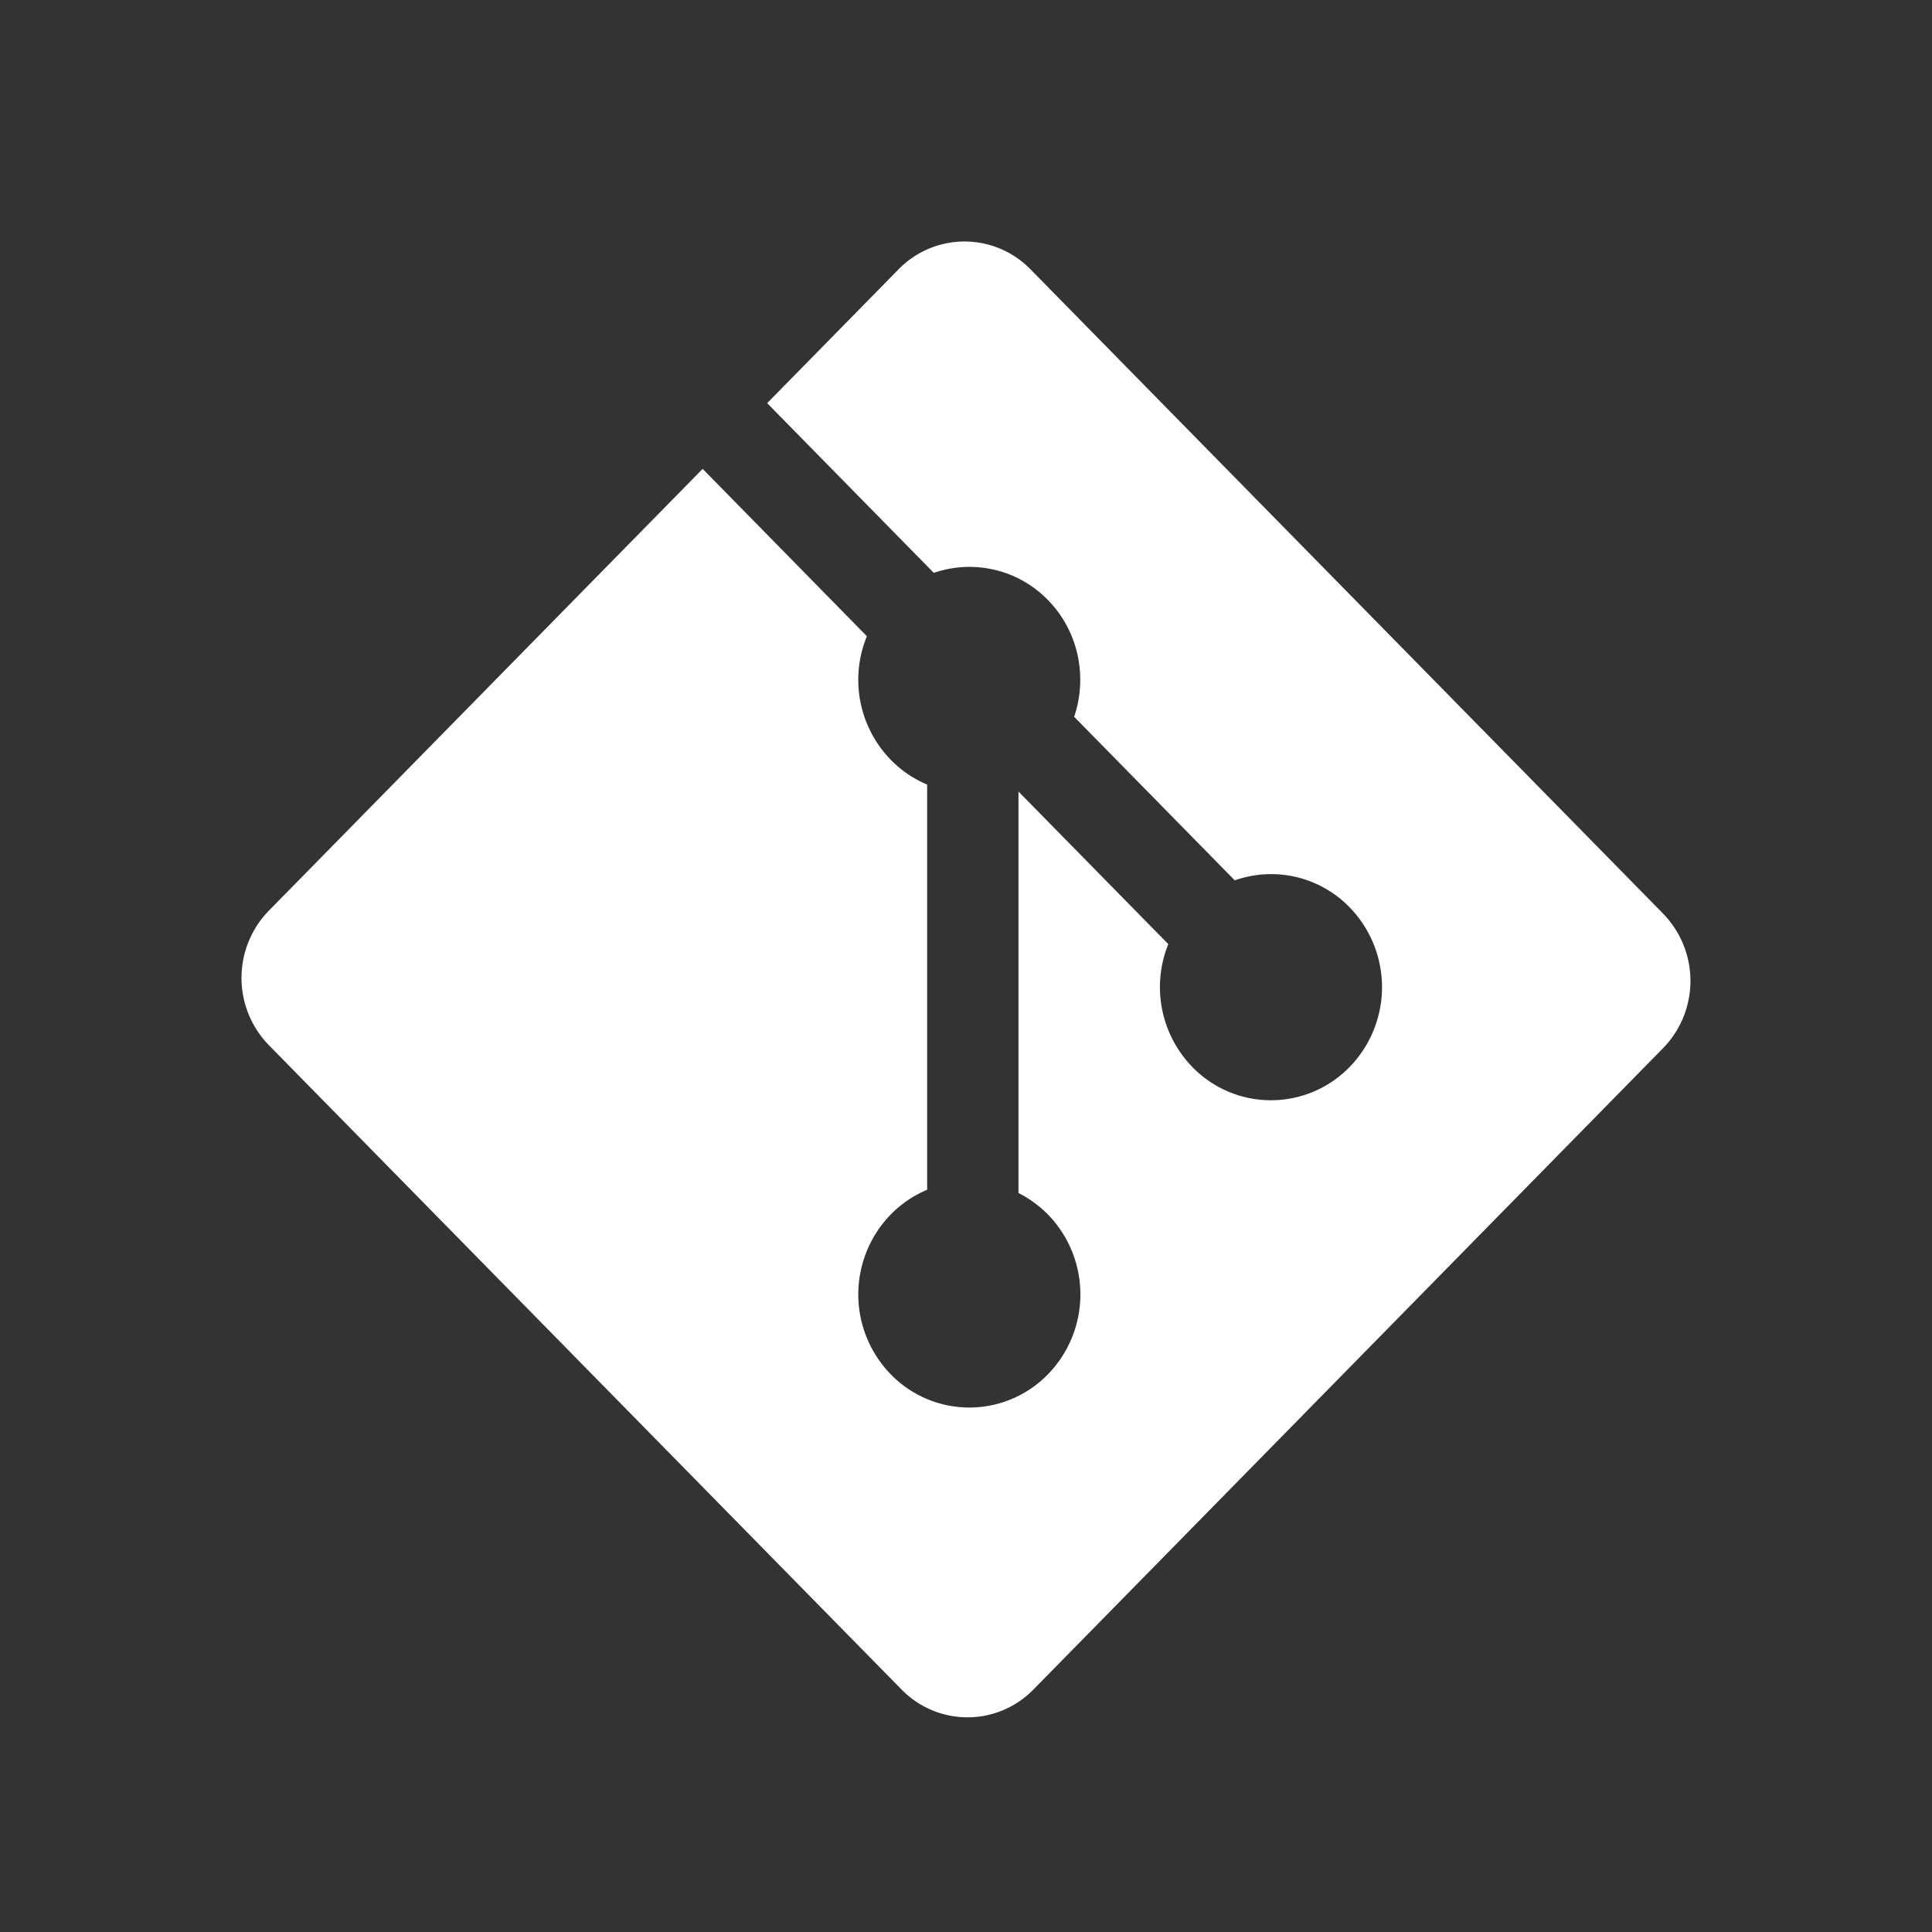 <svg width="48" height="48" fill="none" xmlns="http://www.w3.org/2000/svg"><rect width="100%" height="100%" fill="#333333" stroke="none"/><path d="M41.321 22.7L25.603 6.692a2.288 2.288 0 00-3.279 0l-3.264 3.324 4.14 4.217a2.717 2.717 0 012.833.672c.771.786.987 1.92.654 2.903l3.99 4.064a2.719 2.719 0 012.851.667 2.846 2.846 0 010 3.973 2.723 2.723 0 01-3.902 0 2.85 2.85 0 01-.6-3.056l-3.722-3.79v9.974c.263.133.51.31.73.532a2.847 2.847 0 010 3.974 2.723 2.723 0 01-3.902 0 2.847 2.847 0 010-3.974 2.76 2.76 0 01.903-.613V19.492a2.721 2.721 0 01-.903-.614 2.847 2.847 0 01-.594-3.071l-4.081-4.158L6.679 22.626a2.393 2.393 0 000 3.34l15.718 16.008a2.289 2.289 0 003.28 0L41.32 26.04a2.394 2.394 0 000-3.34z" fill="#fff"/></svg>